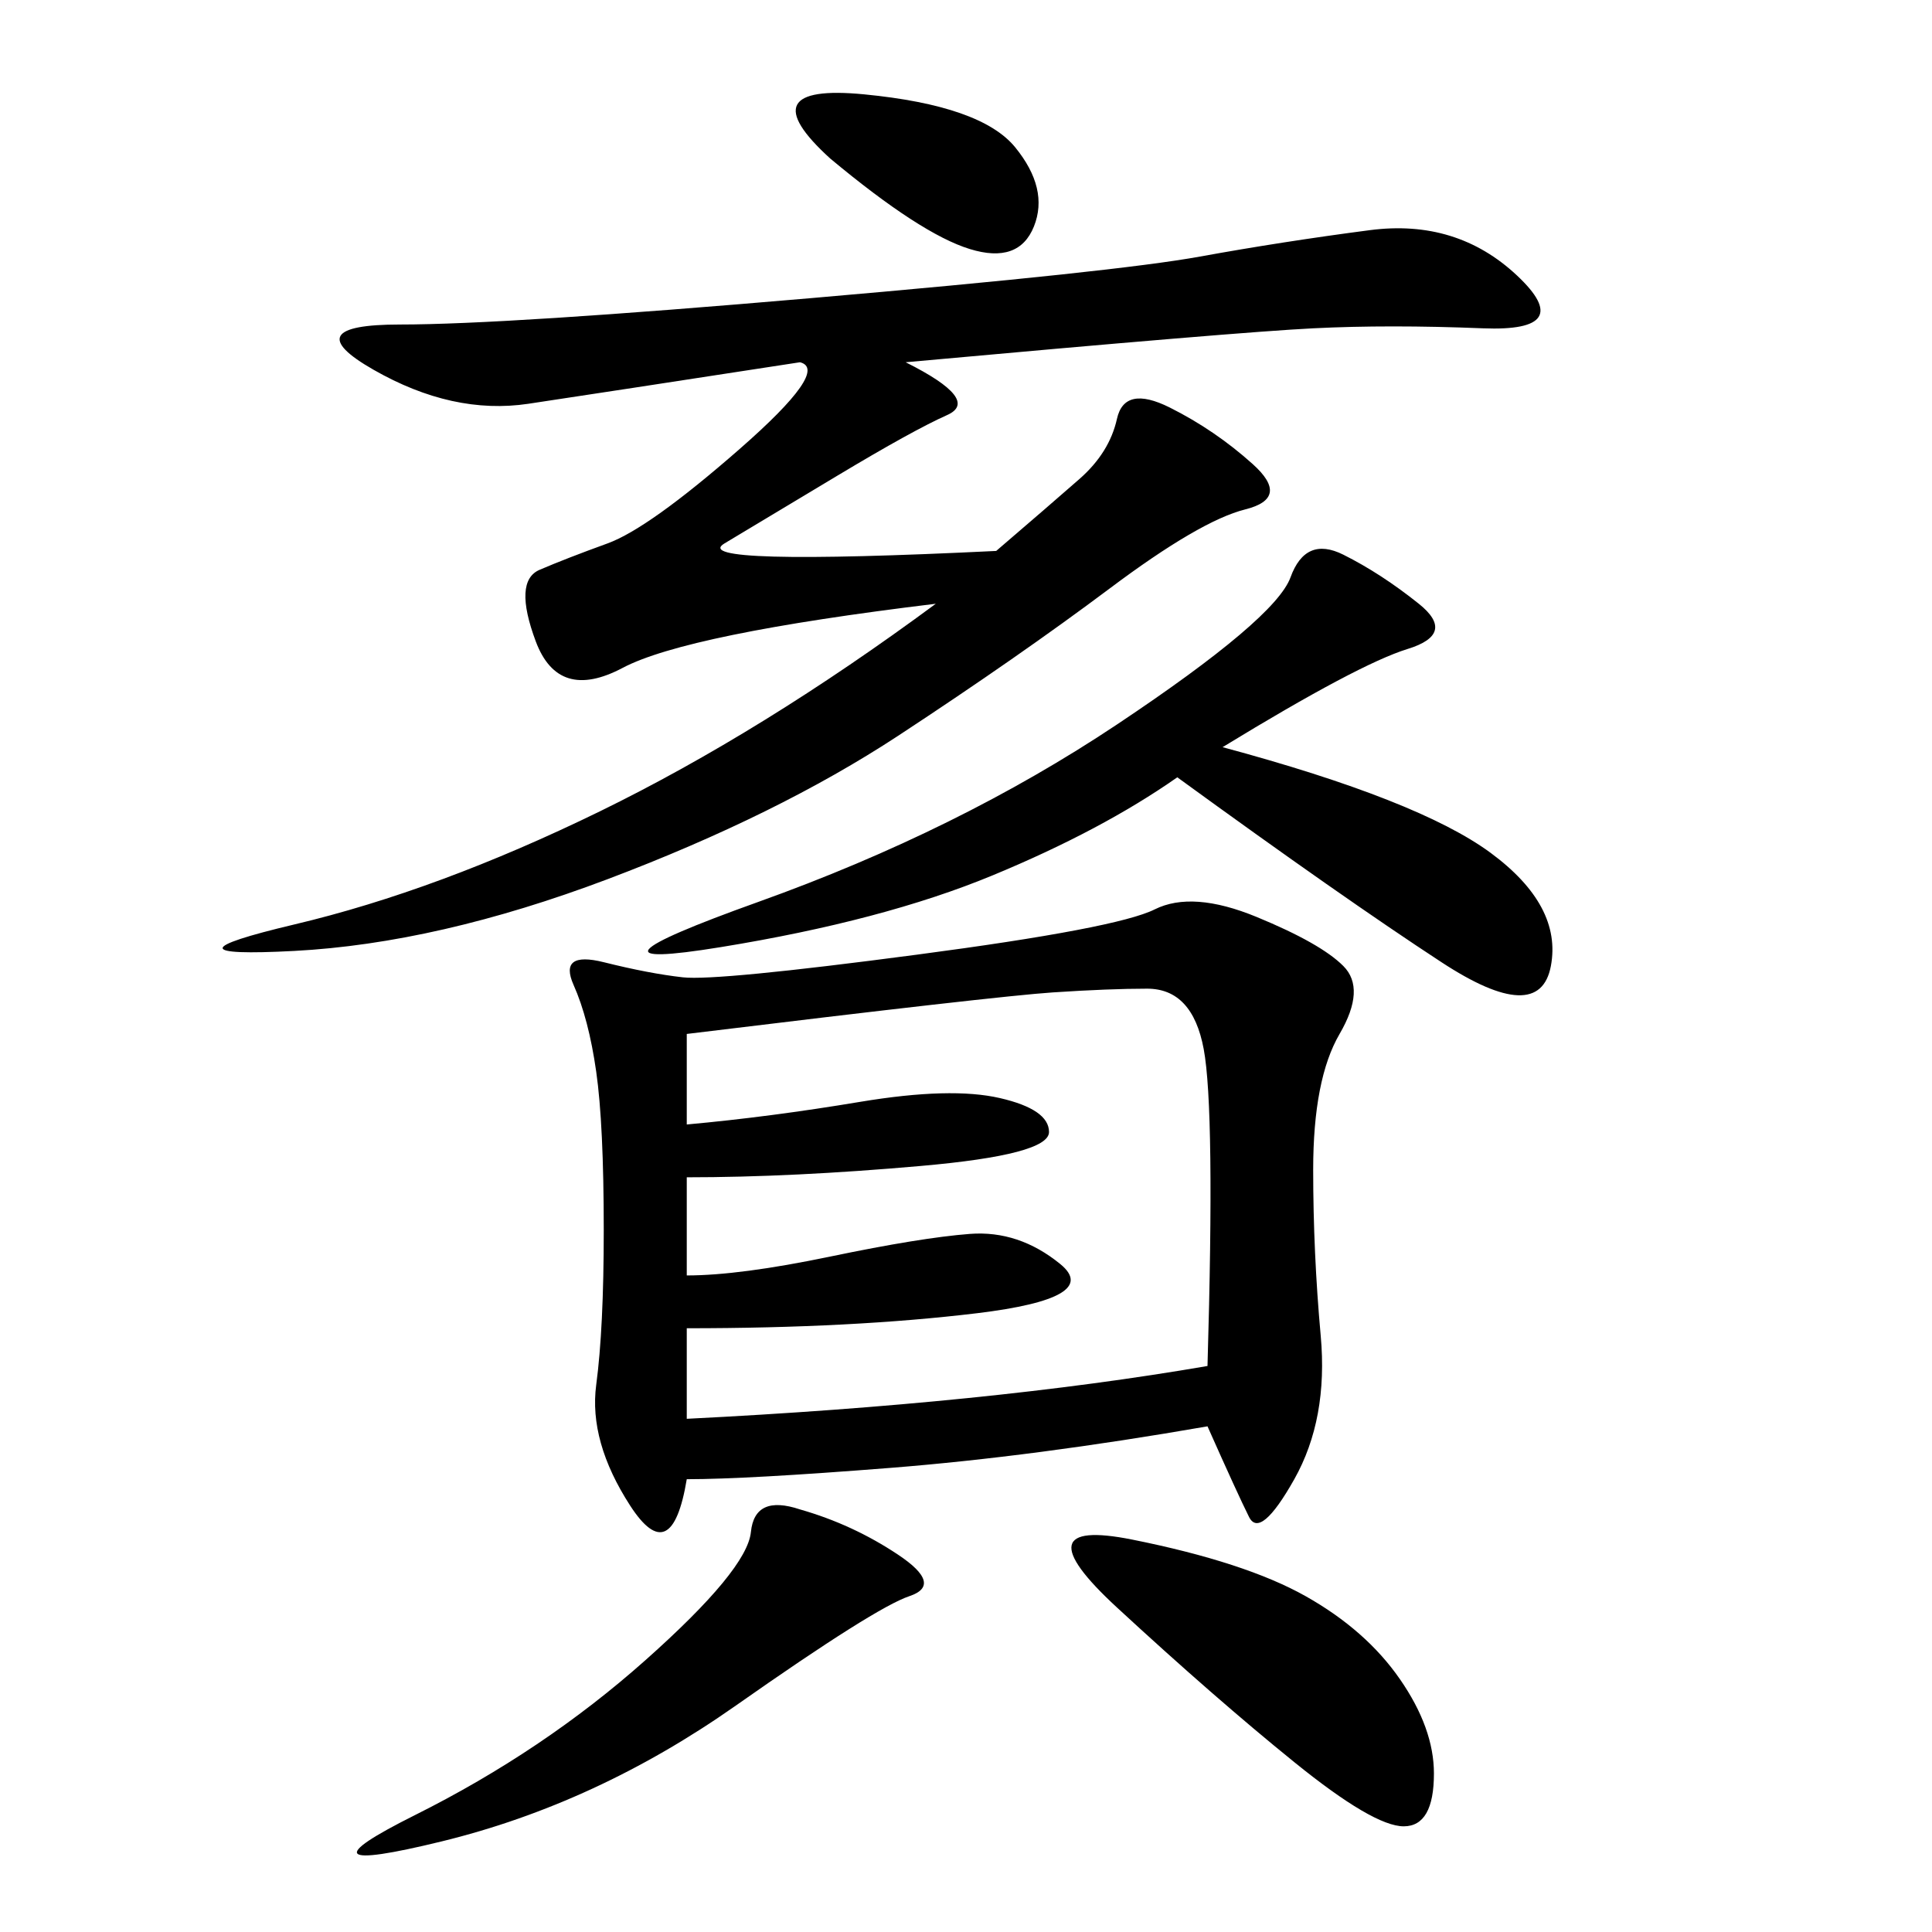 <svg xmlns="http://www.w3.org/2000/svg" xmlns:xlink="http://www.w3.org/1999/xlink" width="300" height="300"><path d="M187.50 221.48Q160.55 226.17 138.28 227.93Q116.02 229.69 106.64 229.69L106.64 229.69Q104.30 243.75 97.85 233.79Q91.41 223.83 92.58 215.04Q93.75 206.25 93.75 191.02L93.75 191.02Q93.75 174.61 92.58 166.41Q91.41 158.20 89.06 152.93Q86.72 147.66 93.75 149.41Q100.78 151.17 106.05 151.76Q111.33 152.34 142.38 148.24Q173.44 144.14 179.30 141.21Q185.16 138.28 195.12 142.38Q205.08 146.48 208.59 150Q212.11 153.52 208.01 160.55Q203.91 167.58 203.91 181.64L203.91 181.64Q203.91 194.53 205.08 207.42Q206.25 220.31 200.98 229.69Q195.70 239.06 193.95 235.55Q192.19 232.03 187.50 221.48L187.50 221.48ZM140.63 56.25Q152.34 62.11 147.07 64.45Q141.80 66.80 130.08 73.83L130.08 73.83L112.50 84.38Q106.64 87.89 154.69 85.55L154.69 85.55Q162.89 78.52 167.58 74.41Q172.27 70.31 173.44 65.04Q174.61 59.77 181.64 63.28Q188.67 66.80 194.53 72.07Q200.39 77.34 193.36 79.10Q186.33 80.86 172.27 91.41Q158.20 101.95 139.45 114.26Q120.70 126.56 94.34 136.52Q67.97 146.48 45.70 147.66Q23.44 148.83 45.70 143.55Q67.97 138.28 93.16 125.98Q118.36 113.67 145.31 93.75L145.31 93.75Q106.64 98.44 96.68 103.71Q86.72 108.98 83.20 99.61Q79.69 90.23 83.79 88.48Q87.89 86.72 94.34 84.38Q100.78 82.03 114.84 69.73Q128.91 57.42 124.22 56.25L124.22 56.25Q93.75 60.94 82.03 62.70Q70.31 64.45 58.01 57.42Q45.70 50.39 62.11 50.39L62.11 50.39Q78.52 50.39 125.98 46.29Q173.44 42.19 186.33 39.84Q199.22 37.50 212.70 35.74Q226.17 33.98 235.55 42.77Q244.92 51.56 230.27 50.98Q215.63 50.39 203.91 50.98Q192.19 51.56 140.63 56.25L140.63 56.25ZM106.64 160.55L106.64 174.61Q119.53 173.44 133.59 171.09Q147.66 168.75 155.27 170.51Q162.89 172.27 162.89 175.78L162.89 175.78Q162.89 179.30 142.97 181.05Q123.05 182.81 106.64 182.81L106.64 182.81L106.64 198.05Q114.84 198.05 128.91 195.12Q142.97 192.19 150.59 191.60Q158.20 191.02 164.65 196.29Q171.09 201.56 151.76 203.91Q132.42 206.25 106.64 206.25L106.64 206.25L106.64 220.31Q153.52 217.97 187.50 212.11L187.50 212.11Q188.67 172.27 186.91 162.89Q185.16 153.52 178.13 153.52L178.13 153.52Q172.27 153.52 163.48 154.10Q154.69 154.69 106.64 160.55L106.64 160.55ZM189.84 116.02Q220.31 124.22 231.45 132.42Q242.58 140.63 240.82 150Q239.06 159.38 223.83 149.41Q208.59 139.45 182.81 120.70L182.81 120.70Q171.09 128.91 154.10 135.94Q137.11 142.97 111.91 147.07Q86.72 151.17 117.77 140.04Q148.83 128.91 173.44 112.50Q198.05 96.09 200.39 89.65Q202.73 83.20 208.59 86.13Q214.45 89.06 220.31 93.75Q226.17 98.44 218.55 100.78Q210.94 103.13 189.84 116.02L189.84 116.02ZM124.22 234.38Q132.42 236.72 139.45 241.41Q146.48 246.09 141.21 247.85Q135.94 249.61 114.26 264.84Q92.58 280.08 68.55 285.94Q44.53 291.80 64.45 281.84Q84.38 271.88 100.20 257.81Q116.02 243.75 116.60 237.89Q117.19 232.03 124.22 234.38L124.22 234.38ZM175.78 239.06Q193.36 242.58 202.73 247.85Q212.11 253.13 217.38 260.74Q222.66 268.36 222.66 275.39L222.66 275.39Q222.66 283.59 217.97 283.59L217.97 283.59Q213.28 283.59 200.98 273.63Q188.67 263.67 173.44 249.61Q158.20 235.55 175.78 239.06L175.78 239.06ZM128.91 24.61Q116.02 12.89 134.18 14.65Q152.34 16.41 157.62 22.85Q162.89 29.30 160.55 35.16Q158.20 41.02 150.59 38.67Q142.97 36.33 128.91 24.61L128.91 24.61Z"/></svg>
